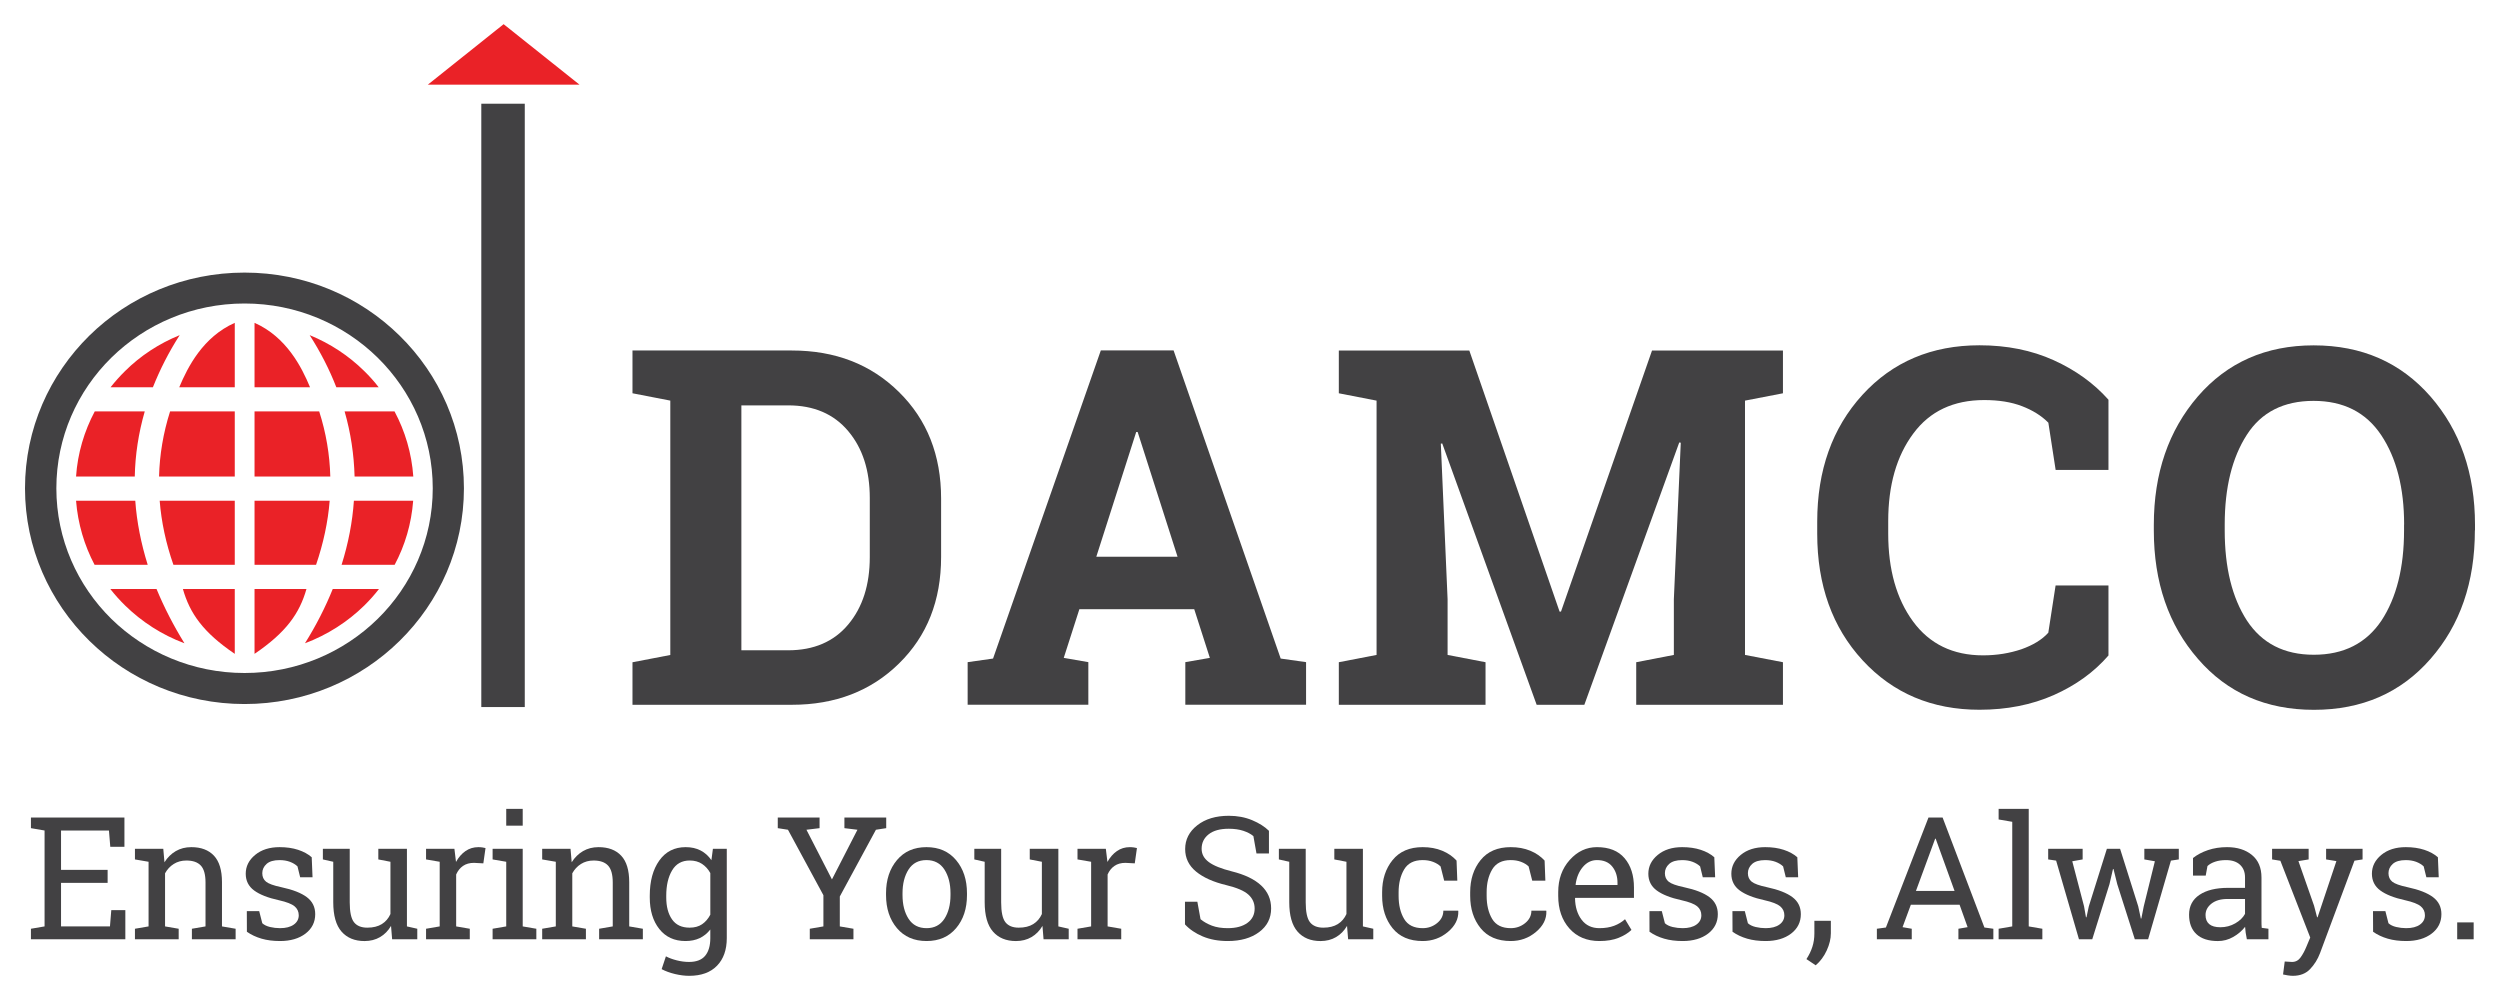 <svg width="140" height="56" viewBox="0 0 140 56" fill="none" xmlns="http://www.w3.org/2000/svg">
<path fill-rule="evenodd" clip-rule="evenodd" d="M13.695 15.265C17.089 15.265 20.155 16.61 22.379 18.799C24.606 20.984 25.98 24.008 25.98 27.346C25.98 30.679 24.606 33.7 22.379 35.889C20.155 38.074 17.085 39.426 13.695 39.426C10.305 39.426 7.231 38.074 5.008 35.889C2.78 33.7 1.4 30.679 1.4 27.346C1.4 24.008 2.78 20.984 5.004 18.795C7.228 16.61 10.302 15.265 13.695 15.265ZM21.149 20.028C19.242 18.156 16.607 16.996 13.695 16.996C10.783 16.996 8.145 18.156 6.237 20.028C4.333 21.901 3.156 24.486 3.156 27.346C3.156 30.198 4.337 32.791 6.237 34.659C8.148 36.528 10.783 37.688 13.695 37.688C16.607 37.688 19.242 36.528 21.149 34.659C23.053 32.791 24.234 30.201 24.234 27.346C24.234 24.486 23.053 21.901 21.149 20.028Z" fill="#424143"/>
<path fill-rule="evenodd" clip-rule="evenodd" d="M10.063 18.767C8.91 19.238 7.863 19.923 7.003 20.78C6.715 21.064 6.444 21.367 6.191 21.686H8.563C8.956 20.699 9.448 19.723 10.063 18.767ZM17.341 18.767C18.494 19.238 19.53 19.923 20.398 20.78C20.689 21.064 20.963 21.367 21.205 21.686H18.834C18.451 20.699 17.953 19.723 17.341 18.767ZM14.254 18.079V21.686H17.362C16.892 20.555 16.041 18.869 14.254 18.079ZM14.254 23.039H17.875C18.262 24.244 18.465 25.463 18.497 26.685H14.254V23.039ZM17.7 31.628H14.254V28.041H18.462C18.367 29.232 18.107 30.433 17.7 31.628ZM14.254 36.616V32.984H17.162C16.772 34.354 16.024 35.415 14.254 36.616ZM21.223 32.984H18.634C18.223 34.003 17.707 35.018 17.078 36.023C18.335 35.552 19.47 34.821 20.401 33.908C20.696 33.616 20.974 33.307 21.223 32.984ZM23.138 28.041C23.039 29.33 22.681 30.539 22.101 31.628H19.129C19.505 30.433 19.737 29.235 19.818 28.041H23.138ZM22.094 23.039C22.684 24.145 23.053 25.378 23.145 26.685H19.857C19.822 25.463 19.646 24.244 19.298 23.039H22.094ZM13.147 18.079V21.686H10.038C10.512 20.555 11.366 18.869 13.147 18.079ZM13.147 23.039H9.525C9.142 24.244 8.938 25.463 8.907 26.685H13.147V23.039ZM9.711 31.628H13.147V28.041H8.942C9.037 29.232 9.293 30.433 9.711 31.628ZM13.147 36.616V32.984H10.242C10.632 34.354 11.377 35.415 13.147 36.616ZM6.177 32.984H8.766C9.188 34.003 9.708 35.018 10.329 36.023C9.065 35.552 7.941 34.821 7.006 33.908C6.708 33.616 6.43 33.307 6.177 32.984ZM4.259 28.041C4.361 29.33 4.723 30.539 5.296 31.628H8.271C7.899 30.433 7.66 29.235 7.575 28.041H4.259ZM5.306 23.039C4.719 24.145 4.347 25.378 4.259 26.685H7.547C7.572 25.463 7.758 24.244 8.106 23.039H5.306Z" fill="#EA2227"/>
<path d="M29.387 5.808H26.953V39.595H29.387V5.808Z" fill="#424143"/>
<path fill-rule="evenodd" clip-rule="evenodd" d="M23.96 4.74L28.203 1.354L32.451 4.74H23.96Z" fill="#EA2227"/>
<path d="M44.345 19.628C46.769 19.628 48.771 20.4 50.342 21.953C51.915 23.499 52.702 25.491 52.702 27.915V31.195C52.702 33.63 51.915 35.618 50.342 37.157C48.775 38.699 46.769 39.468 44.345 39.468H35.419V37.087L37.537 36.679V22.434L35.419 22.023V19.627H37.537L44.345 19.628ZM41.517 22.698V36.416H44.142C45.564 36.416 46.692 35.938 47.5 34.972C48.308 34.009 48.708 32.748 48.708 31.195V27.886C48.708 26.351 48.308 25.101 47.5 24.142C46.692 23.179 45.568 22.701 44.142 22.701H41.517V22.698Z" fill="#424143"/>
<path d="M54.192 37.08L55.611 36.879L61.646 19.624H65.721L71.718 36.879L73.14 37.08V39.465H66.378V37.08L67.752 36.841L66.877 34.115H60.445L59.57 36.841L60.947 37.08V39.465H54.188V37.08H54.192ZM61.393 31.178H65.943L63.708 24.191H63.628L61.393 31.178Z" fill="#424143"/>
<path d="M94.123 24.792L94.038 24.778L88.723 39.469H86.053L80.766 24.834L80.686 24.845L81.065 33.556V36.676L83.19 37.084V39.469H74.974V37.084L77.088 36.676V22.435L74.974 22.024V19.628H77.088H82.281L87.336 34.248H87.416L92.514 19.628H99.845V22.024L97.72 22.435V36.676L99.845 37.084V39.469H91.628V37.084L93.736 36.676V33.556L94.123 24.792Z" fill="#424143"/>
<path d="M118.077 26.316H115.116L114.708 23.671C114.319 23.277 113.823 22.972 113.23 22.744C112.632 22.515 111.933 22.403 111.118 22.403C109.394 22.403 108.066 23.028 107.142 24.282C106.207 25.54 105.74 27.173 105.74 29.186V29.882C105.74 31.898 106.204 33.539 107.131 34.803C108.059 36.064 109.362 36.7 111.052 36.7C111.835 36.7 112.548 36.577 113.198 36.359C113.848 36.128 114.35 35.826 114.705 35.432L115.113 32.787H118.074V36.707C117.27 37.635 116.251 38.373 115.011 38.924C113.774 39.472 112.383 39.746 110.852 39.746C108.189 39.746 106.007 38.822 104.307 36.978C102.61 35.137 101.764 32.773 101.764 29.882V29.218C101.764 26.337 102.607 23.966 104.293 22.115C105.986 20.26 108.175 19.336 110.851 19.336C112.387 19.336 113.771 19.613 115.007 20.172C116.24 20.731 117.259 21.468 118.074 22.385V26.316H118.077Z" fill="#424143"/>
<path d="M138.593 29.699C138.593 32.605 137.768 35.007 136.103 36.904C134.444 38.801 132.266 39.75 129.579 39.75C126.895 39.75 124.731 38.801 123.091 36.904C121.436 35.007 120.614 32.605 120.614 29.699V29.394C120.614 26.506 121.436 24.11 123.08 22.199C124.728 20.295 126.892 19.34 129.565 19.34C132.26 19.34 134.434 20.295 136.103 22.199C137.768 24.11 138.6 26.506 138.6 29.394V29.699H138.593ZM134.631 29.373C134.631 27.321 134.202 25.649 133.348 24.367C132.491 23.085 131.23 22.449 129.558 22.449C127.889 22.449 126.635 23.081 125.82 24.353C124.998 25.632 124.584 27.3 124.584 29.376V29.703C124.584 31.79 124.998 33.469 125.827 34.751C126.664 36.023 127.907 36.666 129.572 36.666C131.251 36.666 132.509 36.023 133.363 34.751C134.202 33.472 134.627 31.79 134.627 29.703V29.373L134.631 29.373Z" fill="#424143"/>
<path d="M1.732 52.6V52.01L2.496 51.879V46.508L1.732 46.377V45.782H6.968V47.421H6.176L6.101 46.508H3.418V48.713H6.027V49.439H3.418V51.879H6.158L6.232 50.966H7.019V52.6H1.732Z" fill="#424143"/>
<path d="M7.557 52.01L8.32 51.879V48.259L7.557 48.128V47.533H9.144L9.21 48.287C9.378 48.019 9.59 47.81 9.844 47.662C10.098 47.514 10.388 47.44 10.713 47.44C11.259 47.44 11.682 47.599 11.982 47.919C12.281 48.239 12.431 48.733 12.431 49.401V51.879L13.195 52.01V52.6H10.746V52.01L11.509 51.879V49.42C11.509 48.974 11.421 48.657 11.244 48.47C11.068 48.282 10.799 48.189 10.437 48.189C10.171 48.189 9.936 48.253 9.732 48.381C9.527 48.509 9.364 48.684 9.243 48.905V51.879L10.006 52.01V52.6H7.557V52.01Z" fill="#424143"/>
<path d="M17.502 49.126H16.809L16.659 48.517C16.547 48.411 16.406 48.325 16.235 48.261C16.065 48.198 15.873 48.166 15.657 48.166C15.329 48.166 15.086 48.237 14.927 48.381C14.768 48.525 14.688 48.698 14.688 48.901C14.688 49.101 14.758 49.258 14.899 49.374C15.039 49.489 15.325 49.592 15.755 49.683C16.395 49.82 16.872 50.007 17.184 50.242C17.496 50.478 17.652 50.794 17.652 51.191C17.652 51.64 17.47 52.004 17.107 52.282C16.743 52.559 16.267 52.698 15.681 52.698C15.296 52.698 14.952 52.654 14.646 52.565C14.34 52.476 14.066 52.347 13.826 52.179L13.822 51.022H14.515L14.688 51.701C14.794 51.798 14.939 51.868 15.121 51.912C15.304 51.955 15.49 51.977 15.681 51.977C16.008 51.977 16.265 51.911 16.451 51.778C16.637 51.645 16.73 51.471 16.73 51.256C16.73 51.053 16.652 50.886 16.498 50.755C16.343 50.624 16.051 50.51 15.62 50.413C15.005 50.279 14.541 50.096 14.229 49.865C13.917 49.634 13.761 49.322 13.761 48.929C13.761 48.517 13.936 48.165 14.288 47.875C14.639 47.585 15.095 47.44 15.657 47.44C16.041 47.44 16.386 47.489 16.692 47.589C16.998 47.689 17.253 47.828 17.456 48.006L17.502 49.126Z" fill="#424143"/>
<path d="M21.898 51.851C21.739 52.123 21.533 52.332 21.282 52.478C21.031 52.625 20.741 52.699 20.413 52.699C19.864 52.699 19.435 52.522 19.126 52.169C18.817 51.816 18.662 51.267 18.662 50.521V48.259L18.081 48.128V47.533H18.662H19.585V50.53C19.585 51.07 19.664 51.442 19.824 51.645C19.983 51.848 20.231 51.949 20.568 51.949C20.896 51.949 21.167 51.883 21.381 51.75C21.594 51.617 21.756 51.429 21.865 51.186V48.259L21.186 48.128V47.533H21.865H22.788V51.879L23.368 52.01V52.6H21.959L21.898 51.851Z" fill="#424143"/>
<path d="M23.859 48.128V47.533H25.447L25.536 48.268C25.679 48.009 25.857 47.806 26.067 47.66C26.278 47.513 26.519 47.44 26.791 47.44C26.863 47.44 26.937 47.445 27.013 47.456C27.09 47.467 27.148 47.478 27.189 47.491L27.067 48.348L26.543 48.32C26.299 48.32 26.095 48.377 25.929 48.491C25.764 48.605 25.636 48.765 25.545 48.971V51.879L26.308 52.01V52.6H23.859V52.01L24.623 51.879V48.259L23.859 48.128Z" fill="#424143"/>
<path d="M27.586 52.01L28.349 51.879V48.259L27.586 48.128V47.533H29.272V51.879L30.035 52.01V52.6H27.586V52.01ZM29.272 46.236H28.349V45.295H29.272V46.236Z" fill="#424143"/>
<path d="M30.362 52.01L31.125 51.879V48.259L30.362 48.128V47.533H31.949L32.015 48.287C32.183 48.019 32.395 47.81 32.649 47.662C32.904 47.514 33.193 47.44 33.518 47.44C34.064 47.44 34.487 47.599 34.787 47.919C35.087 48.239 35.236 48.733 35.236 49.401V51.879L36 52.01V52.6H33.551V52.01L34.314 51.879V49.42C34.314 48.974 34.226 48.657 34.049 48.47C33.873 48.282 33.604 48.189 33.242 48.189C32.976 48.189 32.741 48.253 32.537 48.381C32.332 48.509 32.169 48.684 32.048 48.905V51.879L32.811 52.01V52.6H30.362V52.01Z" fill="#424143"/>
<path d="M36.387 50.16C36.387 49.345 36.565 48.688 36.921 48.189C37.277 47.689 37.769 47.44 38.396 47.44C38.715 47.44 38.994 47.502 39.234 47.627C39.475 47.752 39.676 47.933 39.839 48.17L39.923 47.533H40.7V52.534C40.7 53.19 40.517 53.706 40.152 54.082C39.787 54.458 39.267 54.646 38.593 54.646C38.349 54.646 38.086 54.613 37.801 54.546C37.517 54.478 37.268 54.387 37.052 54.272L37.291 53.555C37.463 53.646 37.666 53.721 37.9 53.78C38.134 53.839 38.362 53.869 38.583 53.869C38.995 53.869 39.297 53.754 39.489 53.523C39.681 53.291 39.777 52.962 39.777 52.535V52.052C39.612 52.265 39.414 52.425 39.183 52.535C38.952 52.644 38.686 52.698 38.387 52.698C37.765 52.698 37.277 52.474 36.921 52.024C36.565 51.575 36.387 50.986 36.387 50.259V50.16H36.387ZM37.31 50.258C37.31 50.767 37.417 51.176 37.633 51.485C37.848 51.794 38.176 51.949 38.616 51.949C38.894 51.949 39.127 51.886 39.314 51.759C39.501 51.633 39.656 51.454 39.778 51.223V48.891C39.659 48.675 39.504 48.505 39.314 48.378C39.124 48.252 38.894 48.188 38.626 48.188C38.185 48.188 37.856 48.373 37.638 48.741C37.419 49.109 37.31 49.582 37.31 50.16V50.258Z" fill="#424143"/>
<path d="M45.896 46.377L45.161 46.466L46.589 49.247L48.017 46.466L47.287 46.377V45.782H49.628V46.377L49.052 46.466L47.029 50.203V51.879L47.793 52.01V52.6H45.348V52.01L46.111 51.879V50.132L44.126 46.466L43.555 46.377V45.782H45.896V46.377Z" fill="#424143"/>
<path d="M49.618 50.02C49.618 49.27 49.821 48.653 50.227 48.168C50.633 47.682 51.184 47.44 51.88 47.44C52.579 47.44 53.132 47.681 53.54 48.165C53.947 48.649 54.151 49.267 54.151 50.02V50.123C54.151 50.878 53.948 51.496 53.542 51.977C53.136 52.458 52.585 52.698 51.889 52.698C51.187 52.698 50.633 52.457 50.227 51.974C49.821 51.492 49.618 50.875 49.618 50.122V50.02ZM50.541 50.123C50.541 50.66 50.654 51.103 50.88 51.453C51.106 51.802 51.443 51.977 51.889 51.977C52.326 51.977 52.659 51.802 52.887 51.453C53.114 51.103 53.228 50.66 53.228 50.123V50.02C53.228 49.489 53.114 49.047 52.887 48.694C52.659 48.342 52.323 48.165 51.88 48.165C51.437 48.165 51.103 48.342 50.878 48.694C50.653 49.047 50.541 49.489 50.541 50.02V50.123Z" fill="#424143"/>
<path d="M58.378 51.851C58.219 52.123 58.013 52.332 57.762 52.478C57.511 52.625 57.221 52.699 56.894 52.699C56.344 52.699 55.915 52.522 55.606 52.169C55.297 51.816 55.142 51.267 55.142 50.521V48.259L54.562 48.128V47.533H55.142H56.065V50.53C56.065 51.07 56.144 51.442 56.303 51.645C56.463 51.848 56.711 51.949 57.048 51.949C57.376 51.949 57.647 51.883 57.861 51.75C58.074 51.617 58.236 51.429 58.345 51.186V48.259L57.666 48.128V47.533H58.345H59.268V51.879L59.848 52.01V52.6H58.439L58.378 51.851Z" fill="#424143"/>
<path d="M60.34 48.128V47.533H61.927L62.016 48.268C62.16 48.009 62.337 47.806 62.548 47.66C62.758 47.513 63 47.44 63.271 47.44C63.343 47.44 63.417 47.445 63.494 47.456C63.57 47.467 63.629 47.478 63.669 47.491L63.547 48.348L63.023 48.32C62.78 48.32 62.575 48.377 62.41 48.491C62.244 48.605 62.116 48.765 62.026 48.971V51.879L62.789 52.01V52.6H60.34V52.01L61.103 51.879V48.259L60.34 48.128Z" fill="#424143"/>
<path d="M71.061 47.795H70.363L70.19 46.822C70.049 46.703 69.862 46.605 69.628 46.526C69.394 46.449 69.122 46.41 68.813 46.41C68.323 46.41 67.947 46.513 67.685 46.721C67.422 46.928 67.291 47.199 67.291 47.533C67.291 47.83 67.425 48.077 67.692 48.275C67.959 48.474 68.39 48.648 68.987 48.798C69.704 48.976 70.25 49.238 70.623 49.584C70.996 49.931 71.183 50.36 71.183 50.872C71.183 51.422 70.959 51.863 70.511 52.197C70.063 52.531 69.477 52.698 68.752 52.698C68.228 52.698 67.762 52.612 67.355 52.441C66.947 52.269 66.615 52.044 66.359 51.766V50.497H67.052L67.23 51.476C67.408 51.623 67.621 51.743 67.867 51.837C68.114 51.93 68.409 51.977 68.752 51.977C69.217 51.977 69.585 51.879 69.855 51.682C70.125 51.486 70.26 51.219 70.26 50.881C70.26 50.569 70.143 50.308 69.909 50.097C69.675 49.886 69.261 49.709 68.668 49.566C67.947 49.394 67.383 49.141 66.978 48.807C66.572 48.473 66.369 48.053 66.369 47.547C66.369 47.014 66.595 46.569 67.048 46.215C67.5 45.861 68.089 45.684 68.813 45.684C69.291 45.684 69.725 45.766 70.117 45.929C70.509 46.093 70.824 46.292 71.061 46.526L71.061 47.795Z" fill="#424143"/>
<path d="M75.434 51.851C75.274 52.123 75.069 52.332 74.818 52.478C74.567 52.625 74.277 52.699 73.949 52.699C73.4 52.699 72.971 52.522 72.662 52.169C72.353 51.816 72.198 51.267 72.198 50.521V48.259L71.617 48.128V47.533H72.198H73.12V50.53C73.12 51.07 73.2 51.442 73.359 51.645C73.518 51.848 73.767 51.949 74.104 51.949C74.431 51.949 74.702 51.883 74.916 51.75C75.13 51.617 75.291 51.429 75.401 51.186V48.259L74.722 48.128V47.533H75.401H76.323V51.879L76.904 52.01V52.6H75.495L75.434 51.851Z" fill="#424143"/>
<path d="M79.67 51.977C79.976 51.977 80.246 51.883 80.478 51.694C80.711 51.505 80.827 51.273 80.827 50.998H81.656L81.665 51.026C81.681 51.464 81.486 51.851 81.082 52.19C80.678 52.529 80.207 52.698 79.671 52.698C78.934 52.698 78.371 52.458 77.982 51.977C77.594 51.496 77.399 50.892 77.399 50.165V49.968C77.399 49.247 77.594 48.645 77.985 48.163C78.375 47.681 78.937 47.44 79.671 47.44C80.076 47.44 80.441 47.507 80.764 47.641C81.087 47.775 81.355 47.959 81.567 48.193L81.609 49.317H80.874L80.673 48.521C80.563 48.415 80.423 48.329 80.251 48.264C80.079 48.198 79.886 48.165 79.671 48.165C79.186 48.165 78.841 48.339 78.633 48.687C78.426 49.036 78.322 49.462 78.322 49.968V50.165C78.322 50.683 78.425 51.115 78.631 51.46C78.837 51.805 79.183 51.977 79.67 51.977Z" fill="#424143"/>
<path d="M84.601 51.977C84.907 51.977 85.176 51.883 85.409 51.694C85.641 51.505 85.758 51.273 85.758 50.998H86.587L86.596 51.026C86.612 51.464 86.417 51.851 86.013 52.19C85.609 52.529 85.138 52.698 84.601 52.698C83.864 52.698 83.302 52.458 82.913 51.977C82.524 51.496 82.33 50.892 82.33 50.165V49.968C82.33 49.247 82.525 48.645 82.915 48.163C83.306 47.681 83.868 47.44 84.601 47.44C85.007 47.44 85.371 47.507 85.695 47.641C86.018 47.775 86.285 47.959 86.498 48.193L86.54 49.317H85.805L85.603 48.521C85.494 48.415 85.353 48.329 85.182 48.264C85.01 48.198 84.817 48.165 84.601 48.165C84.117 48.165 83.772 48.339 83.564 48.687C83.356 49.036 83.252 49.462 83.252 49.968V50.165C83.252 50.683 83.356 51.115 83.561 51.46C83.767 51.805 84.114 51.977 84.601 51.977Z" fill="#424143"/>
<path d="M89.568 52.698C88.863 52.698 88.302 52.463 87.885 51.993C87.468 51.523 87.26 50.914 87.26 50.165V49.959C87.26 49.238 87.474 48.637 87.904 48.158C88.333 47.679 88.841 47.44 89.428 47.44C90.108 47.44 90.624 47.645 90.975 48.058C91.327 48.47 91.502 49.019 91.502 49.706V50.282H88.215L88.201 50.305C88.21 50.792 88.334 51.193 88.571 51.506C88.808 51.82 89.141 51.977 89.568 51.977C89.88 51.977 90.154 51.932 90.39 51.844C90.626 51.755 90.829 51.632 91.001 51.476L91.362 52.075C91.181 52.25 90.941 52.398 90.643 52.518C90.345 52.638 89.987 52.698 89.568 52.698ZM89.428 48.165C89.119 48.165 88.855 48.296 88.636 48.556C88.418 48.817 88.284 49.144 88.234 49.537L88.243 49.561H90.58V49.439C90.58 49.077 90.483 48.774 90.289 48.531C90.096 48.287 89.809 48.165 89.428 48.165Z" fill="#424143"/>
<path d="M96.048 49.126H95.355L95.206 48.517C95.093 48.411 94.952 48.325 94.782 48.261C94.612 48.198 94.419 48.166 94.203 48.166C93.876 48.166 93.632 48.237 93.473 48.381C93.314 48.525 93.234 48.698 93.234 48.901C93.234 49.101 93.304 49.258 93.445 49.374C93.585 49.489 93.871 49.592 94.302 49.683C94.942 49.82 95.418 50.007 95.73 50.242C96.042 50.478 96.198 50.794 96.198 51.191C96.198 51.64 96.016 52.004 95.653 52.282C95.289 52.559 94.814 52.698 94.227 52.698C93.843 52.698 93.498 52.654 93.192 52.565C92.886 52.476 92.613 52.347 92.372 52.179L92.368 51.022H93.061L93.234 51.701C93.34 51.798 93.484 51.868 93.667 51.912C93.85 51.955 94.036 51.977 94.227 51.977C94.554 51.977 94.811 51.911 94.997 51.778C95.183 51.645 95.275 51.471 95.275 51.256C95.275 51.053 95.198 50.886 95.044 50.755C94.889 50.624 94.597 50.51 94.166 50.413C93.551 50.279 93.087 50.096 92.775 49.865C92.463 49.634 92.307 49.322 92.307 48.929C92.307 48.517 92.482 48.165 92.834 47.875C93.185 47.585 93.641 47.44 94.203 47.44C94.587 47.44 94.932 47.489 95.238 47.589C95.544 47.689 95.798 47.828 96.001 48.006L96.048 49.126Z" fill="#424143"/>
<path d="M100.697 49.126H100.004L99.854 48.517C99.742 48.411 99.6 48.325 99.43 48.261C99.26 48.198 99.067 48.166 98.852 48.166C98.524 48.166 98.281 48.237 98.121 48.381C97.962 48.525 97.882 48.698 97.882 48.901C97.882 49.101 97.953 49.258 98.093 49.374C98.234 49.489 98.519 49.592 98.95 49.683C99.59 49.82 100.066 50.007 100.378 50.242C100.691 50.478 100.847 50.794 100.847 51.191C100.847 51.64 100.665 52.004 100.301 52.282C99.937 52.559 99.462 52.698 98.875 52.698C98.491 52.698 98.146 52.654 97.84 52.565C97.534 52.476 97.261 52.347 97.021 52.179L97.016 51.022H97.709L97.882 51.701C97.988 51.798 98.133 51.868 98.316 51.912C98.498 51.955 98.685 51.977 98.875 51.977C99.203 51.977 99.46 51.911 99.645 51.778C99.831 51.645 99.924 51.471 99.924 51.256C99.924 51.053 99.847 50.886 99.692 50.755C99.537 50.624 99.245 50.51 98.814 50.413C98.199 50.279 97.735 50.096 97.423 49.865C97.111 49.634 96.955 49.322 96.955 48.929C96.955 48.517 97.131 48.165 97.482 47.875C97.833 47.585 98.29 47.44 98.852 47.44C99.236 47.44 99.581 47.489 99.886 47.589C100.192 47.689 100.447 47.828 100.65 48.006L100.697 49.126Z" fill="#424143"/>
<path d="M102.528 52.263C102.528 52.569 102.451 52.889 102.298 53.223C102.145 53.557 101.939 53.835 101.68 54.057L101.16 53.71C101.307 53.485 101.418 53.256 101.493 53.022C101.568 52.788 101.605 52.539 101.605 52.277V51.565H102.528V52.263Z" fill="#424143"/>
<path d="M105.105 52.01L105.611 51.94L107.995 45.782H108.786L111.127 51.94L111.628 52.01V52.6H109.671V52.01L110.186 51.921L109.737 50.666H107.007L106.543 51.921L107.058 52.01V52.6H105.105V52.01ZM107.292 49.894H109.456L108.398 46.967H108.369L107.292 49.894Z" fill="#424143"/>
<path d="M111.923 45.89V45.295H113.609V51.879L114.372 52.01V52.6H111.923V52.01L112.686 51.879V46.021L111.923 45.89Z" fill="#424143"/>
<path d="M116.627 48.128L116.047 48.231L116.707 50.755L116.814 51.368H116.843L116.974 50.755L117.985 47.533H118.725L119.741 50.755L119.887 51.438H119.915L120.05 50.755L120.673 48.231L120.083 48.128V47.533H122.013V48.128L121.572 48.194L120.294 52.6H119.55L118.566 49.514L118.355 48.662L118.327 48.667L118.131 49.514L117.166 52.6H116.422L115.143 48.194L114.698 48.128V47.533H116.628V48.128H116.627Z" fill="#424143"/>
<path d="M125.824 52.6C125.795 52.463 125.774 52.34 125.758 52.23C125.742 52.121 125.731 52.012 125.725 51.902C125.547 52.13 125.325 52.32 125.058 52.471C124.791 52.623 124.506 52.699 124.203 52.699C123.676 52.699 123.275 52.57 123 52.312C122.725 52.055 122.588 51.692 122.588 51.223C122.588 50.743 122.782 50.372 123.171 50.111C123.559 49.851 124.093 49.72 124.77 49.72H125.721V49.13C125.721 48.834 125.627 48.599 125.44 48.425C125.252 48.252 124.992 48.166 124.658 48.166C124.427 48.166 124.223 48.195 124.047 48.255C123.87 48.314 123.727 48.395 123.618 48.498L123.52 49.032H122.808V48.049C123.039 47.865 123.318 47.717 123.646 47.606C123.974 47.495 124.33 47.44 124.714 47.44C125.288 47.44 125.753 47.587 126.109 47.88C126.465 48.173 126.643 48.593 126.643 49.14V51.58C126.643 51.645 126.644 51.709 126.645 51.771C126.647 51.834 126.651 51.896 126.657 51.959L127.032 52.01V52.6H125.824ZM124.339 51.926C124.645 51.926 124.924 51.853 125.177 51.706C125.43 51.559 125.611 51.383 125.721 51.177V50.343H124.737C124.359 50.343 124.061 50.431 123.84 50.605C123.62 50.78 123.51 50.992 123.51 51.242C123.51 51.464 123.579 51.633 123.716 51.75C123.854 51.867 124.061 51.926 124.339 51.926Z" fill="#424143"/>
<path d="M132.304 48.128L131.85 48.198L129.921 53.377C129.793 53.718 129.608 54.014 129.368 54.267C129.128 54.52 128.804 54.646 128.399 54.646C128.327 54.646 128.233 54.638 128.118 54.621C128.002 54.603 127.913 54.587 127.851 54.571L127.944 53.846C127.926 53.842 127.981 53.846 128.111 53.855C128.24 53.864 128.322 53.869 128.356 53.869C128.553 53.869 128.712 53.784 128.834 53.614C128.956 53.444 129.062 53.248 129.153 53.026L129.373 52.502L127.701 48.203L127.237 48.128V47.533H129.284V48.128L128.712 48.222L129.588 50.722L129.757 51.368H129.785L130.838 48.222L130.262 48.128V47.533H132.304V48.128Z" fill="#424143"/>
<path d="M136.569 49.126H135.876L135.726 48.517C135.614 48.411 135.472 48.325 135.302 48.261C135.132 48.198 134.939 48.166 134.724 48.166C134.396 48.166 134.153 48.237 133.993 48.381C133.834 48.525 133.755 48.698 133.755 48.901C133.755 49.101 133.825 49.258 133.965 49.374C134.106 49.489 134.391 49.592 134.822 49.683C135.462 49.82 135.938 50.007 136.25 50.242C136.563 50.478 136.719 50.794 136.719 51.191C136.719 51.64 136.537 52.004 136.173 52.282C135.809 52.559 135.334 52.698 134.747 52.698C134.363 52.698 134.018 52.654 133.712 52.565C133.406 52.476 133.133 52.347 132.893 52.179L132.888 51.022H133.581L133.754 51.701C133.86 51.798 134.005 51.868 134.188 51.912C134.37 51.955 134.557 51.977 134.747 51.977C135.075 51.977 135.332 51.911 135.517 51.778C135.703 51.645 135.796 51.471 135.796 51.256C135.796 51.053 135.719 50.886 135.564 50.755C135.41 50.624 135.117 50.51 134.686 50.413C134.071 50.279 133.608 50.096 133.295 49.865C132.983 49.634 132.827 49.322 132.827 48.929C132.827 48.517 133.003 48.165 133.354 47.875C133.705 47.585 134.162 47.44 134.724 47.44C135.108 47.44 135.453 47.489 135.759 47.589C136.065 47.689 136.319 47.828 136.522 48.006L136.569 49.126Z" fill="#424143"/>
<path d="M138.525 52.6H137.603V51.654H138.525V52.6Z" fill="#424143"/>
</svg>
